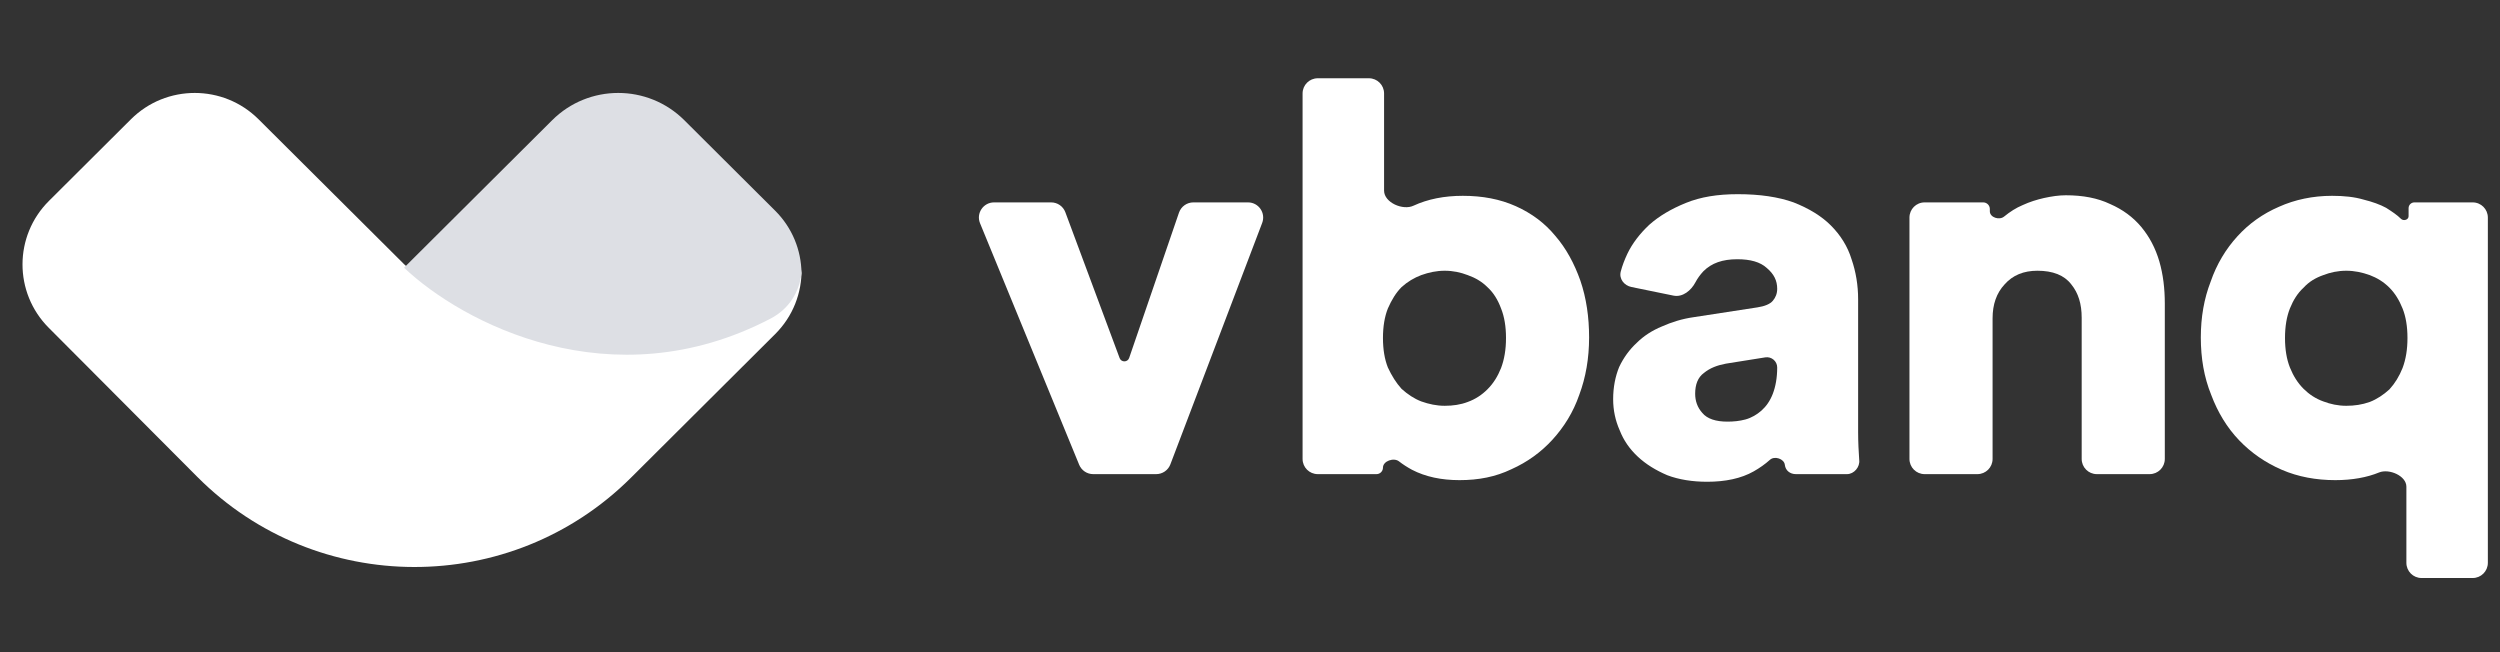 <svg width="92" height="24" viewBox="0 0 92 24" fill="none" xmlns="http://www.w3.org/2000/svg">
	<rect x="0" y="0" width="92" height="24" fill="#333333" stroke="none"/>
	<path fill-rule="evenodd" clip-rule="evenodd" d="M14.871 9.723C17.005 11.745 22.493 14.658 28.358 11.597C29.051 11.235 29.426 10.598 29.497 9.909C29.51 10.772 29.186 11.638 28.525 12.296L23.218 17.581C18.809 21.972 11.657 21.959 7.264 17.552L1.791 12.06C0.504 10.768 0.508 8.682 1.8 7.395L4.82 4.388C6.116 3.098 8.217 3.098 9.513 4.388L14.871 9.723L14.898 9.696L14.871 9.723Z" fill="white"/>
	<path fill-rule="evenodd" clip-rule="evenodd" d="M14.869 9.852C17.003 11.873 22.491 14.786 28.356 11.725C29.05 11.363 29.425 10.726 29.495 10.037C29.483 9.208 29.159 8.383 28.523 7.751L25.182 4.423C23.839 3.086 21.663 3.086 20.321 4.423L14.896 9.824L14.869 9.852Z" fill="#DDDFE4"/>
	<path d="M48.494 17.448C48.185 17.448 47.935 17.198 47.935 16.89V3.438C47.935 3.13 48.185 2.88 48.494 2.88H50.376C50.684 2.88 50.934 3.13 50.934 3.438V7.016C50.934 7.452 51.627 7.757 52.02 7.568V7.568C52.543 7.327 53.147 7.206 53.831 7.206C54.555 7.206 55.199 7.327 55.783 7.588C56.366 7.85 56.849 8.212 57.231 8.675C57.634 9.138 57.936 9.701 58.157 10.325C58.378 10.969 58.479 11.673 58.479 12.418C58.479 13.182 58.358 13.886 58.117 14.53C57.895 15.174 57.553 15.717 57.131 16.18C56.708 16.643 56.205 17.005 55.622 17.267C55.038 17.548 54.414 17.669 53.71 17.669C53.046 17.669 52.463 17.548 51.96 17.287C51.785 17.192 51.625 17.089 51.483 16.978C51.29 16.828 50.893 16.965 50.893 17.209V17.209C50.893 17.341 50.786 17.448 50.655 17.448H48.494ZM55.421 12.438C55.421 12.015 55.36 11.653 55.239 11.351C55.119 11.029 54.958 10.768 54.736 10.566C54.535 10.365 54.294 10.224 54.012 10.124C53.751 10.023 53.469 9.963 53.167 9.963C52.865 9.963 52.584 10.023 52.302 10.124C52.04 10.224 51.799 10.365 51.577 10.566C51.376 10.768 51.215 11.029 51.074 11.351C50.954 11.653 50.893 12.015 50.893 12.438C50.893 12.86 50.954 13.222 51.074 13.524C51.215 13.826 51.376 14.088 51.577 14.309C51.799 14.51 52.04 14.671 52.302 14.772C52.584 14.872 52.865 14.933 53.167 14.933C53.469 14.933 53.751 14.892 54.012 14.792C54.294 14.691 54.535 14.53 54.736 14.329C54.958 14.108 55.119 13.846 55.239 13.544C55.36 13.222 55.421 12.86 55.421 12.438Z" fill="white"/>
	<path d="M59.364 14.691C59.364 14.248 59.445 13.846 59.586 13.504C59.747 13.162 59.968 12.86 60.23 12.619C60.491 12.357 60.813 12.156 61.155 12.015C61.517 11.854 61.9 11.733 62.322 11.673L64.676 11.311C64.938 11.271 65.139 11.19 65.24 11.069C65.34 10.949 65.401 10.808 65.401 10.627C65.401 10.325 65.28 10.083 65.018 9.862C64.777 9.641 64.415 9.54 63.932 9.54C63.389 9.54 62.986 9.681 62.684 9.983C62.565 10.111 62.467 10.246 62.392 10.389C62.234 10.691 61.921 10.947 61.586 10.879L60.038 10.562C59.766 10.507 59.573 10.259 59.644 9.991C59.7 9.776 59.784 9.558 59.887 9.339C60.069 8.957 60.35 8.594 60.692 8.273C61.054 7.951 61.497 7.689 62.04 7.468C62.584 7.246 63.207 7.146 63.952 7.146C64.757 7.146 65.441 7.246 66.004 7.448C66.568 7.669 67.03 7.951 67.372 8.293C67.735 8.655 67.996 9.077 68.137 9.54C68.298 10.003 68.379 10.506 68.379 11.009V15.898C68.379 16.281 68.399 16.623 68.419 16.925V16.925C68.453 17.183 68.23 17.448 67.97 17.448H66.088C65.876 17.448 65.706 17.316 65.682 17.106V17.106V17.106C65.657 16.882 65.304 16.769 65.136 16.919C64.957 17.08 64.755 17.223 64.535 17.347C64.073 17.609 63.489 17.729 62.825 17.729C62.282 17.729 61.779 17.649 61.356 17.488C60.934 17.307 60.572 17.086 60.27 16.804C59.968 16.522 59.747 16.2 59.606 15.838C59.445 15.476 59.364 15.094 59.364 14.691ZM63.57 15.516C63.791 15.516 64.012 15.496 64.234 15.436C64.455 15.375 64.656 15.255 64.817 15.114C64.998 14.953 65.139 14.752 65.24 14.49C65.34 14.228 65.401 13.906 65.401 13.524V13.524C65.401 13.292 65.193 13.115 64.963 13.151L63.509 13.383C63.187 13.444 62.926 13.544 62.704 13.725C62.483 13.886 62.382 14.148 62.382 14.49C62.382 14.752 62.463 14.993 62.644 15.194C62.825 15.415 63.147 15.516 63.57 15.516Z" fill="white"/>
	<path d="M73.327 16.89C73.327 17.198 73.077 17.448 72.769 17.448H70.826C70.518 17.448 70.268 17.198 70.268 16.89V8.006C70.268 7.697 70.518 7.448 70.826 7.448H72.982C73.117 7.448 73.226 7.557 73.226 7.692V7.776C73.226 8.002 73.574 8.114 73.749 7.971V7.971C73.971 7.79 74.192 7.649 74.433 7.548C74.695 7.427 74.957 7.347 75.218 7.287C75.5 7.226 75.761 7.186 76.023 7.186C76.647 7.186 77.19 7.287 77.653 7.508C78.115 7.709 78.498 7.991 78.8 8.353C79.101 8.715 79.323 9.138 79.464 9.621C79.604 10.104 79.665 10.627 79.665 11.17V16.89C79.665 17.198 79.415 17.448 79.107 17.448H77.164C76.856 17.448 76.606 17.198 76.606 16.89V11.693C76.606 11.19 76.486 10.788 76.224 10.466C75.963 10.124 75.54 9.963 74.977 9.963C74.474 9.963 74.071 10.124 73.769 10.466C73.468 10.788 73.327 11.21 73.327 11.713V16.89Z" fill="white"/>
	<path d="M89.113 21.271C88.805 21.271 88.555 21.021 88.555 20.713V17.91C88.555 17.509 87.92 17.236 87.549 17.387V17.387C87.106 17.569 86.563 17.669 85.939 17.669C85.235 17.669 84.571 17.548 83.968 17.287C83.364 17.025 82.841 16.663 82.398 16.2C81.955 15.737 81.613 15.174 81.372 14.53C81.11 13.886 80.99 13.182 80.99 12.418C80.99 11.673 81.11 10.989 81.352 10.365C81.573 9.721 81.915 9.158 82.338 8.695C82.76 8.232 83.263 7.87 83.867 7.609C84.45 7.347 85.114 7.206 85.819 7.206C86.261 7.206 86.644 7.246 86.986 7.347C87.308 7.427 87.589 7.528 87.811 7.649C88.032 7.79 88.213 7.91 88.354 8.051V8.051C88.448 8.146 88.636 8.091 88.636 7.957V7.661C88.636 7.543 88.731 7.448 88.85 7.448H90.995C91.303 7.448 91.553 7.697 91.553 8.006V20.713C91.553 21.021 91.303 21.271 90.995 21.271H89.113ZM84.088 12.438C84.088 12.86 84.149 13.222 84.269 13.524C84.39 13.826 84.551 14.088 84.772 14.309C84.974 14.51 85.215 14.671 85.497 14.772C85.758 14.872 86.04 14.933 86.342 14.933C86.644 14.933 86.925 14.892 87.207 14.792C87.469 14.691 87.71 14.53 87.931 14.329C88.133 14.108 88.294 13.846 88.414 13.544C88.535 13.222 88.595 12.86 88.595 12.438C88.595 12.015 88.535 11.653 88.414 11.351C88.294 11.049 88.133 10.788 87.931 10.586C87.71 10.365 87.469 10.224 87.207 10.124C86.925 10.023 86.644 9.963 86.342 9.963C86.04 9.963 85.758 10.023 85.497 10.124C85.215 10.224 84.974 10.365 84.772 10.586C84.551 10.788 84.39 11.049 84.269 11.351C84.149 11.653 84.088 12.015 84.088 12.438Z" fill="white"/>
	<path d="M43.07 17.088C42.988 17.305 42.78 17.448 42.548 17.448H40.229C40.002 17.448 39.799 17.311 39.713 17.102L36.066 8.217C35.915 7.85 36.185 7.448 36.582 7.448H38.682C38.915 7.448 39.124 7.592 39.205 7.811L41.202 13.177C41.263 13.341 41.496 13.338 41.553 13.173L43.387 7.824C43.465 7.599 43.677 7.448 43.915 7.448H45.927C46.318 7.448 46.587 7.839 46.448 8.204L43.07 17.088Z" fill="white"/>
</svg>
